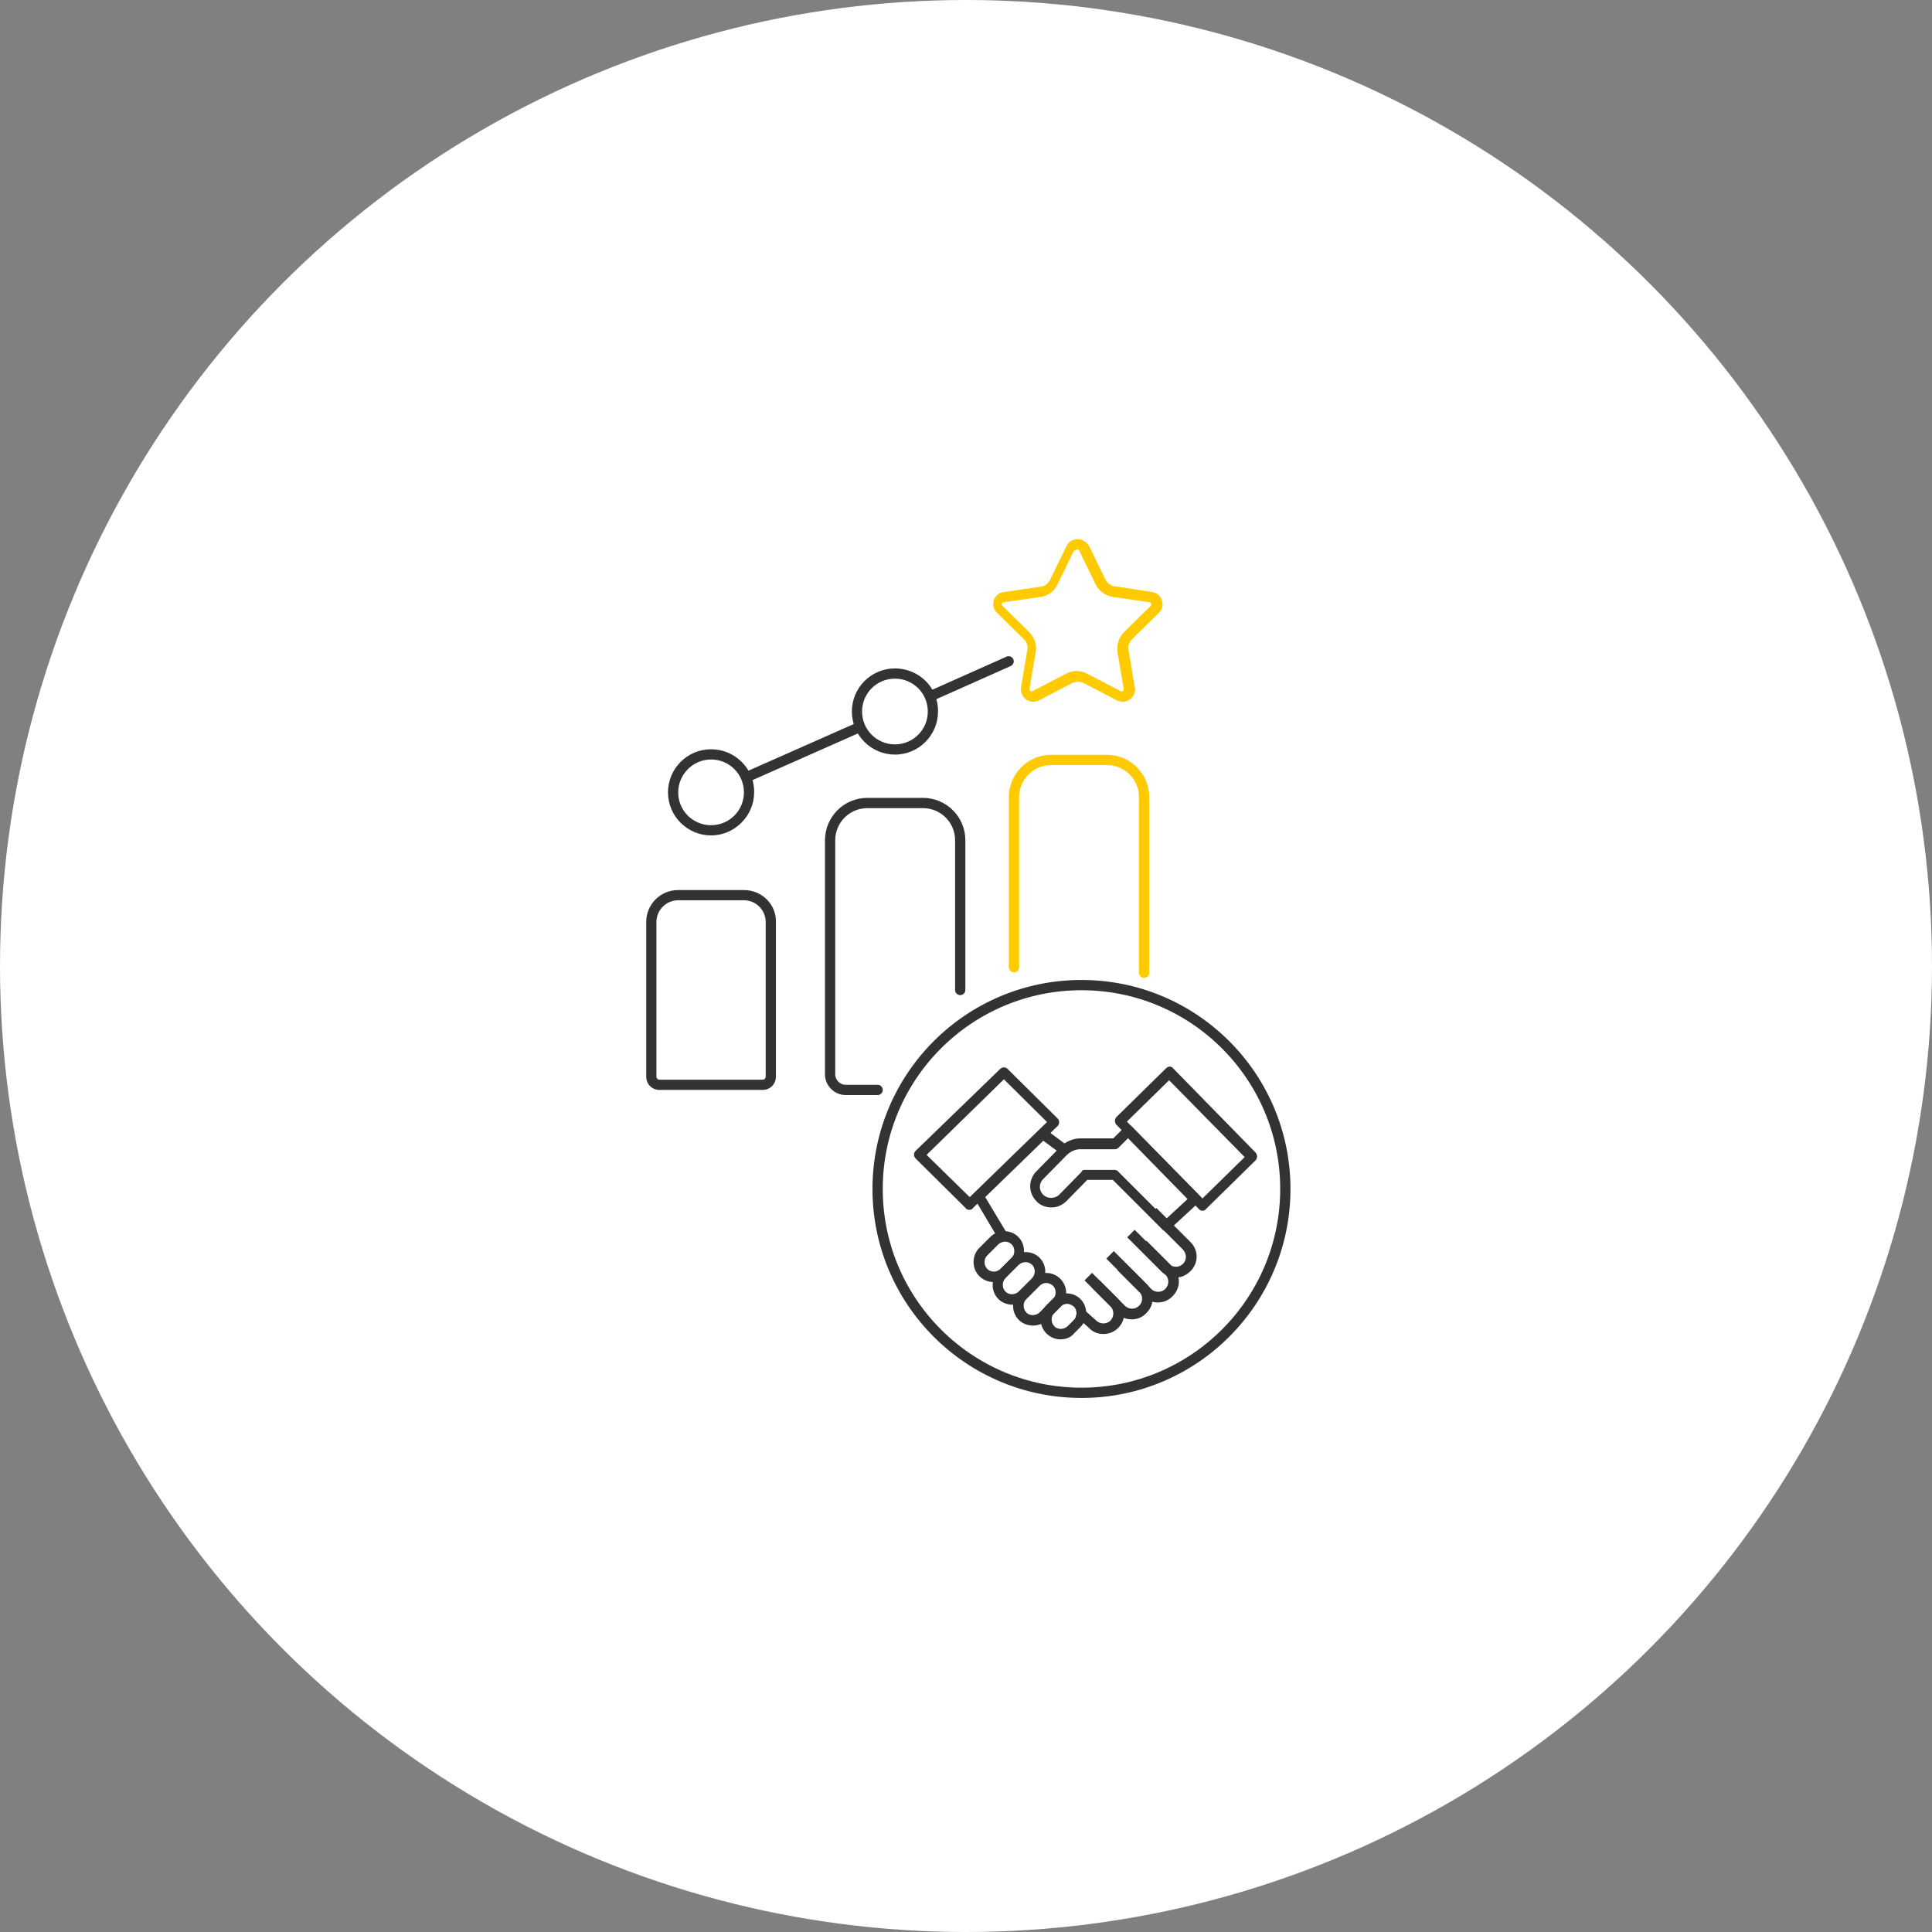 <?xml version="1.0" encoding="UTF-8"?>
<!-- Generator: Adobe Illustrator 27.5.0, SVG Export Plug-In . SVG Version: 6.00 Build 0)  -->
<svg xmlns="http://www.w3.org/2000/svg" xmlns:xlink="http://www.w3.org/1999/xlink" version="1.1" id="Capa_1" x="0px" y="0px" viewBox="0 0 435 435" style="enable-background:new 0 0 435 435;" xml:space="preserve">
<rect x="0" y="0" width="435" height="435" fill="#808080" stroke="none"/>
<style type="text/css">
	.st0{fill:#FFFFFF;}
	.st1{fill:#FFFFFF;stroke:#333333;stroke-width:2.311;stroke-miterlimit:10;}
	.st2{fill:#333333;stroke:#333333;stroke-width:0.552;}
	.st3{fill:none;stroke:#FFCB00;stroke-width:2.311;stroke-linecap:round;stroke-miterlimit:10;}
	.st4{fill:#333333;}
	.st5{fill:none;stroke:#333333;stroke-width:2.311;stroke-linecap:round;stroke-miterlimit:10;}
	.st6{fill:none;stroke:#333333;stroke-width:2.311;stroke-miterlimit:10;}
	.st7{fill:#FFCB00;}
</style>
<g id="_1999" transform="translate(-833 -3168)">
	<circle id="Ellipse_357" class="st0" cx="1050.5" cy="3385.5" r="217.5"></circle>
</g>
<g>
	<g>
		<circle class="st1" cx="243.5" cy="267.7" r="45.9"></circle>
		<g id="cost-per-acquisition" transform="translate(970.535 3288.429)">
			<g id="Group_558" transform="translate(34.844 106.256)">
				<path id="Path_3827" class="st2" d="M-742.9-3117.8c-0.2,0-0.5-0.1-0.6-0.3l-11.2-11.2h-6l-4.7,4.8c-0.9,0.9-2,1.4-3.2,1.4      c-1.2,0-2.4-0.4-3.2-1.3c-1.8-1.8-1.8-4.6,0-6.4l5.4-5.5c1.1-1.1,2.7-1.8,4.3-1.8h7.5l2.7-2.7c0.2-0.2,0.4-0.3,0.6-0.3h0      c0.2,0,0.5,0.1,0.6,0.3l15.1,15.4c0.2,0.2,0.3,0.4,0.3,0.6c0,0.2-0.1,0.5-0.3,0.6l-6.6,6.1      C-742.5-3117.9-742.7-3117.8-742.9-3117.8L-742.9-3117.8z M-761.2-3131h6.8c0.2,0,0.5,0.1,0.6,0.3l10.9,10.9l5.3-4.9l-13.8-14.1      l-2.3,2.3c-0.2,0.2-0.4,0.3-0.6,0.3h-7.9c-1.1,0-2.2,0.5-3.1,1.3l-5.4,5.5c-1.1,1.1-1.1,2.8,0,3.9c0.5,0.5,1.2,0.8,2,0.8h0      c0.7,0,1.5-0.3,2-0.8l5-5.1C-761.6-3130.9-761.4-3131-761.2-3131L-761.2-3131z"></path>
				<path id="Path_3828" class="st2" d="M-757-3094.6c-1.1,0-2.2-0.4-3-1.3l-2.8-2.5l1.2-1.3l2.8,2.5c1,1,2.6,1,3.6,0.1      c1-1,1-2.6,0.1-3.6c0,0,0,0,0,0l-5.7-5.7l1.3-1.3l5.7,5.7c1.7,1.7,1.7,4.4,0,6.1C-754.7-3095-755.8-3094.6-757-3094.6      L-757-3094.6z"></path>
				<path id="Path_3829" class="st2" d="M-750.6-3097.9c-1.1,0-2.2-0.4-3-1.3l-5.7-5.7l1.3-1.3l5.7,5.7c1,1,2.6,1,3.6,0      c1-1,1-2.6,0-3.6c0,0,0,0,0,0l-7.2-7.2l1.3-1.3l7.2,7.2c1.7,1.7,1.7,4.4,0,6.1C-748.3-3098.3-749.4-3097.9-750.6-3097.9z"></path>
				<path id="Path_3830" class="st2" d="M-744.7-3101.7c-1.1,0-2.2-0.4-3-1.3l-5.7-5.7l1.3-1.3l5.7,5.7c1,1,2.6,1,3.6,0      c1-1,1-2.6,0-3.6c0,0,0,0,0,0l-5.7-5.7l1.3-1.3l5.7,5.7c1.7,1.7,1.7,4.4,0,6.1C-742.4-3102.1-743.6-3101.7-744.7-3101.7      L-744.7-3101.7z"></path>
				<path id="Path_3831" class="st2" d="M-740.7-3107.3c-1.1,0-2.2-0.5-3-1.3l-7.5-7.5l1.3-1.3l7.5,7.5c0.5,0.5,1.1,0.7,1.8,0.7h0      c1.4,0,2.5-1.1,2.5-2.5c0-0.7-0.3-1.3-0.7-1.8l-7.5-7.5l1.3-1.3l7.5,7.5c1.7,1.7,1.7,4.4,0,6.1      C-738.4-3107.8-739.5-3107.3-740.7-3107.3C-740.7-3107.3-740.7-3107.3-740.7-3107.3L-740.7-3107.3z"></path>
				<path id="Path_3832" class="st2" d="M-780.3-3115.8l-5.4-9.1c-0.2-0.4-0.2-0.8,0.1-1.1l14.4-14c0.3-0.3,0.8-0.3,1.2-0.1l4.4,3.3      l-1.1,1.4l-3.8-2.8l-13.4,13l5.1,8.5L-780.3-3115.8z"></path>
				<path id="Path_3833" class="st2" d="M-781.7-3106.3L-781.7-3106.3c-2.3,0-4.2-1.9-4.2-4.2c0-1.1,0.4-2.2,1.2-3l2.5-2.5      c1.6-1.6,4.3-1.6,5.9,0c1.6,1.6,1.6,4.3,0,5.9l-2.5,2.5C-779.5-3106.7-780.6-3106.3-781.7-3106.3z M-779.1-3115.4      c-0.6,0-1.3,0.3-1.7,0.7l-2.5,2.5c-0.9,0.9-0.9,2.5,0,3.4c0.5,0.5,1.1,0.7,1.7,0.7l0,0c0.6,0,1.3-0.3,1.7-0.7l2.5-2.5      c0.9-0.9,0.9-2.5,0-3.4C-777.9-3115.2-778.5-3115.4-779.1-3115.4L-779.1-3115.4z"></path>
				<path id="Path_3834" class="st2" d="M-777.4-3101.2c-1.1,0-2.2-0.4-3-1.2l0,0c-1.6-1.6-1.6-4.3,0-5.9l3-3c1.6-1.6,4.3-1.6,5.9,0      s1.6,4.3,0,5.9l-3,3C-775.3-3101.6-776.3-3101.2-777.4-3101.2L-777.4-3101.2z M-779.2-3103.7c0.5,0.5,1.1,0.7,1.7,0.7h0      c0.6,0,1.3-0.3,1.7-0.7l3-3c0.9-1,0.9-2.5,0-3.4c-0.9-0.9-2.4-0.9-3.4,0l-3,3C-780.1-3106.1-780.1-3104.6-779.2-3103.7      L-779.2-3103.7z"></path>
				<path id="Path_3835" class="st2" d="M-772.8-3096.5L-772.8-3096.5c-1.1,0-2.2-0.4-3-1.2c-1.6-1.6-1.6-4.3,0-5.9l3-3      c0.8-0.8,1.8-1.2,3-1.2h0c2.3,0,4.2,1.9,4.2,4.2c0,1.1-0.4,2.2-1.2,3l-3,3C-770.6-3096.9-771.7-3096.5-772.8-3096.5z       M-769.8-3106.1c-0.6,0-1.3,0.3-1.7,0.7l-3,3c-0.9,0.9-0.9,2.5,0,3.4h0c0.4,0.5,1.1,0.7,1.7,0.7h0c0.6,0,1.3-0.3,1.7-0.7l3-3      c0.9-0.9,0.9-2.5,0-3.4C-768.6-3105.8-769.2-3106.1-769.8-3106.1L-769.8-3106.1L-769.8-3106.1z"></path>
				<path id="Path_3836" class="st2" d="M-766.6-3093.4L-766.6-3093.4c-2.3,0-4.2-1.9-4.2-4.2c0-1.1,0.4-2.2,1.2-3l1.4-1.4      c1.6-1.6,4.3-1.6,5.9,0s1.6,4.3,0,5.9l-1.4,1.4C-764.4-3093.8-765.5-3093.4-766.6-3093.4z M-765.1-3101.4      c-0.6,0-1.3,0.3-1.7,0.7l-1.4,1.4c-0.9,0.9-0.9,2.5,0,3.4l0,0c0.4,0.5,1.1,0.7,1.7,0.7l0,0c0.6,0,1.3-0.3,1.7-0.7l1.4-1.4      c0.9-0.9,0.9-2.5,0-3.4C-763.9-3101.1-764.5-3101.4-765.1-3101.4L-765.1-3101.4z"></path>
			</g>
			<path id="Path_3841" class="st2" d="M-752.3-3016.3c-0.2,0-0.5-0.1-0.6-0.3l-11.3-11.2c-0.3-0.3-0.4-0.9,0-1.3c0,0,0,0,0,0     l19.1-18.5c0.3-0.3,0.9-0.3,1.2,0l11.3,11.2c0.3,0.3,0.4,0.9,0,1.3c0,0,0,0,0,0l-19.1,18.5     C-751.8-3016.4-752-3016.3-752.3-3016.3L-752.3-3016.3z M-762.3-3028.4l10.1,9.9l17.8-17.3l-10.1-10L-762.3-3028.4z"></path>
			<path id="Path_3842" class="st2" d="M-699.8-3016.1c-0.2,0-0.5-0.1-0.6-0.3l-18.6-19c-0.3-0.4-0.3-0.9,0-1.3c0,0,0,0,0,0l11.2-11     c0.2-0.2,0.4-0.3,0.6-0.3c0.2,0,0.5,0.1,0.6,0.3l18.6,19c0.3,0.4,0.3,0.9,0,1.3c0,0,0,0,0,0l-11.2,11     C-699.4-3016.1-699.6-3016.1-699.8-3016.1L-699.8-3016.1z M-717.2-3035.9l17.4,17.7l9.9-9.7l-17.4-17.7L-717.2-3035.9z"></path>
		</g>
	</g>
	<g>
		<path class="st3" d="M228.3,217.8v-38.3c0-4.6,3.7-8.4,8.4-8.4h12.5c4.6,0,8.4,3.7,8.4,8.4V219"></path>
		<g>
			<g>
				<path class="st4" d="M167.5,202.7c2.7,0,4.9,2.2,4.9,4.9v34.8c0,0.4-0.3,0.7-0.7,0.7h-23.2c-0.4,0-0.7-0.3-0.7-0.7v-34.8      c0-2.7,2.2-4.9,4.9-4.9H167.5 M167.5,200.4h-14.8c-4,0-7.2,3.2-7.2,7.2v34.8c0,1.7,1.3,3,3,3h23.2c1.7,0,3-1.3,3-3v-34.8      C174.8,203.6,171.5,200.4,167.5,200.4L167.5,200.4z"></path>
			</g>
			<path class="st5" d="M197.6,245.4h-7.2c-1.9,0-3.5-1.6-3.5-3.5v-52.7c0-4.6,3.7-8.4,8.4-8.4h12.5c4.6,0,8.4,3.7,8.4,8.4v33.7"></path>
			<g>
				<path class="st4" d="M160.1,171c4.1,0,7.4,3.3,7.4,7.4c0,4.1-3.3,7.4-7.4,7.4s-7.4-3.3-7.4-7.4C152.7,174.4,156,171,160.1,171       M160.1,168.7c-5.4,0-9.7,4.4-9.7,9.7c0,5.4,4.4,9.7,9.7,9.7s9.7-4.4,9.7-9.7C169.9,173.1,165.5,168.7,160.1,168.7L160.1,168.7z      "></path>
			</g>
			<g>
				<path class="st4" d="M201.5,152.8c4.1,0,7.4,3.3,7.4,7.4s-3.3,7.4-7.4,7.4s-7.4-3.3-7.4-7.4S197.4,152.8,201.5,152.8       M201.5,150.5c-5.4,0-9.7,4.4-9.7,9.7c0,5.4,4.4,9.7,9.7,9.7c5.4,0,9.7-4.4,9.7-9.7C211.3,154.8,206.9,150.5,201.5,150.5      L201.5,150.5z"></path>
			</g>
			<line class="st5" x1="210.5" y1="156.3" x2="227.1" y2="148.9"></line>
			<line class="st6" x1="167.8" y1="175.1" x2="193.1" y2="163.9"></line>
			<g>
				<g>
					<path class="st7" d="M242.6,123.7c0.2,0,0.3,0.1,0.4,0.3l3.7,7.6c0.7,1.5,2.2,2.5,3.8,2.8l8.3,1.2c0.2,0,0.3,0.1,0.4,0.3       s0,0.3-0.1,0.5l-6,5.9c-1.2,1.2-1.7,2.9-1.5,4.5l1.4,8.3c0,0.1,0,0.2-0.1,0.4c-0.1,0.1-0.2,0.2-0.4,0.2c-0.1,0-0.1,0-0.2-0.1       l-7.5-3.9c-0.7-0.4-1.5-0.6-2.4-0.6s-1.6,0.2-2.4,0.6l-7.5,3.9c-0.1,0-0.1,0.1-0.2,0.1c-0.1,0-0.3-0.1-0.4-0.2       c-0.1-0.1-0.1-0.3-0.1-0.4l1.4-8.3c0.3-1.7-0.3-3.3-1.5-4.5l-6-5.9c-0.1-0.1-0.2-0.3-0.1-0.5s0.2-0.3,0.4-0.3l8.3-1.2       c1.7-0.2,3.1-1.3,3.8-2.8l3.7-7.6C242.3,123.8,242.5,123.7,242.6,123.7 M242.6,121.4c-1,0-2,0.5-2.5,1.6l-3.7,7.6       c-0.4,0.8-1.2,1.4-2.1,1.5l-8.3,1.2c-2.3,0.3-3.2,3.1-1.5,4.7l6,5.9c0.7,0.6,1,1.6,0.8,2.5l-1.4,8.3c-0.3,1.8,1.1,3.3,2.7,3.3       c0.4,0,0.9-0.1,1.3-0.3l7.5-3.9c0.4-0.2,0.9-0.3,1.3-0.3s0.9,0.1,1.3,0.3l7.5,3.9c0.4,0.2,0.9,0.3,1.3,0.3       c1.6,0,3.1-1.5,2.7-3.3l-1.4-8.3c-0.2-0.9,0.1-1.8,0.8-2.5l6-5.9c1.7-1.6,0.7-4.4-1.5-4.7L251,132c-0.9-0.1-1.7-0.7-2.1-1.5       l-3.7-7.6C244.6,121.9,243.6,121.4,242.6,121.4L242.6,121.4z"></path>
				</g>
			</g>
		</g>
	</g>
</g>
</svg>
